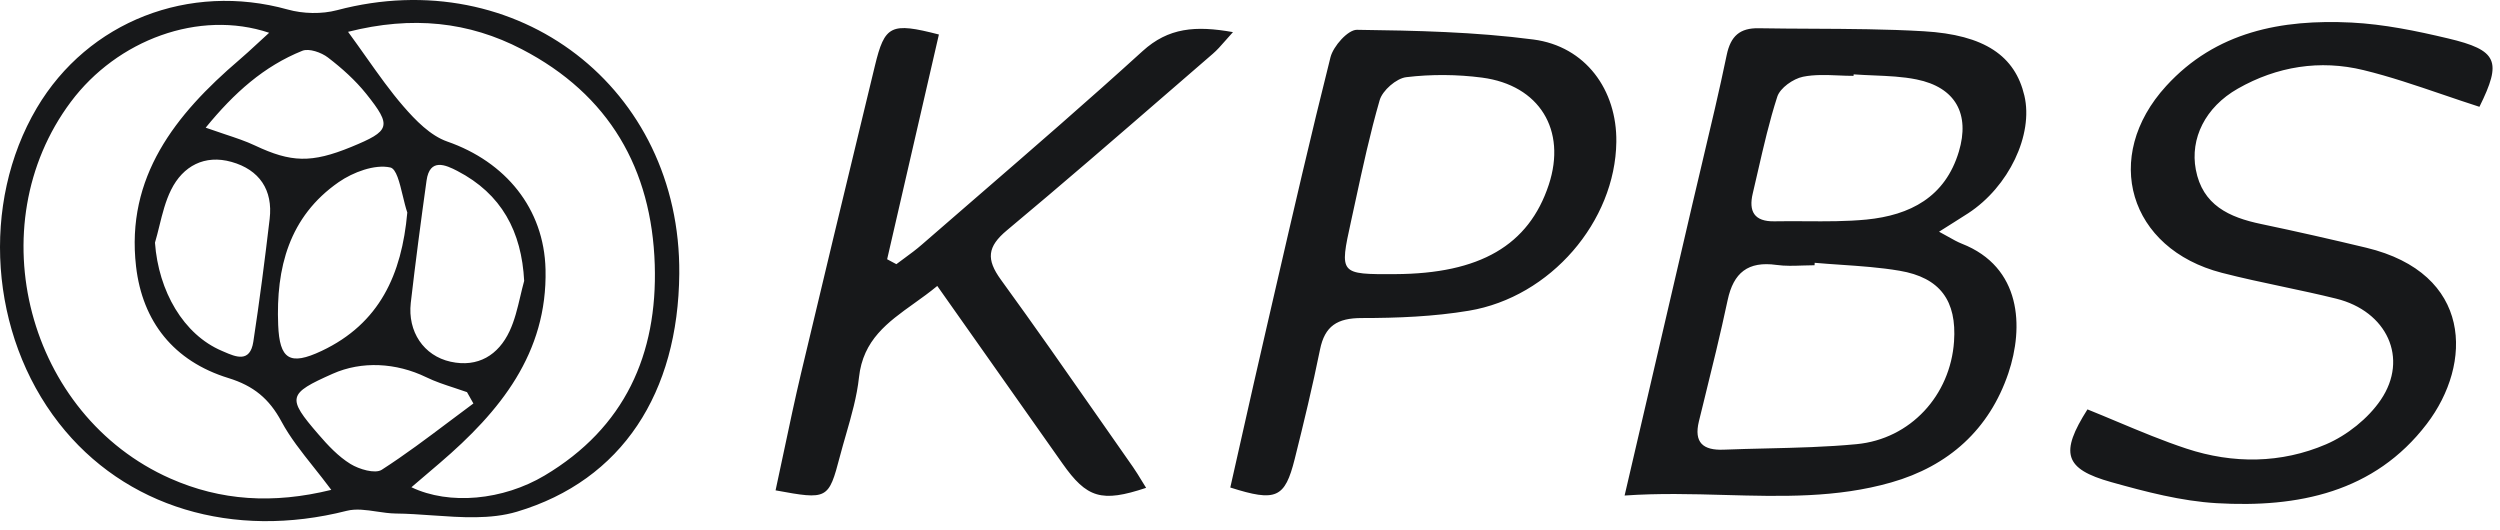 <svg width="184" height="39" viewBox="0 0 184 39" fill="none" xmlns="http://www.w3.org/2000/svg">
<path fill-rule="evenodd" clip-rule="evenodd" d="M49.995 20.145C49.92 28.898 45.805 35.345 38.047 37.661C36.121 38.235 33.966 38.083 31.817 37.932C30.913 37.868 30.009 37.804 29.125 37.795C28.668 37.789 28.198 37.719 27.732 37.65C26.966 37.536 26.206 37.422 25.515 37.597C17.163 39.719 9.176 37.343 4.336 31.141C-0.766 24.611 -1.439 14.969 2.708 7.947C6.487 1.56 13.941 -1.313 21.17 0.699C22.307 1.017 23.672 1.049 24.808 0.749C38.07 -2.764 50.112 6.473 49.995 20.145ZM25.617 2.343C26.091 2.99 26.529 3.608 26.948 4.201L26.948 4.201L26.948 4.201L26.948 4.201C27.887 5.526 28.734 6.723 29.691 7.827C30.584 8.858 31.678 9.982 32.912 10.415C37.205 11.907 40.044 15.342 40.151 19.827C40.296 26.006 36.794 30.289 32.379 34.069C31.715 34.64 31.051 35.207 30.28 35.861C33.071 37.196 37.018 36.823 40.081 35C46.001 31.477 48.395 26.071 48.19 19.486C47.97 12.441 44.842 6.961 38.407 3.623C34.512 1.601 30.355 1.141 25.613 2.343H25.617ZM19.809 2.412C14.647 0.685 8.619 2.941 5.215 7.495C-1.626 16.645 2.021 30.561 12.533 35.216C16.237 36.855 20.095 37.109 24.383 36.054C23.945 35.465 23.508 34.914 23.086 34.383C22.179 33.242 21.342 32.188 20.717 31.026C19.814 29.345 18.664 28.396 16.812 27.825C12.786 26.587 10.48 23.667 10.013 19.606C9.255 13.021 12.903 8.435 17.598 4.419C18.034 4.047 18.454 3.659 18.941 3.209L18.941 3.209C19.206 2.964 19.491 2.701 19.809 2.412ZM29.98 15.65C29.856 15.289 29.75 14.846 29.643 14.404C29.405 13.415 29.166 12.424 28.727 12.326C27.586 12.072 25.987 12.671 24.93 13.403C21.268 15.945 20.305 19.726 20.474 23.916C20.576 26.439 21.315 26.941 23.672 25.827C27.942 23.81 29.569 20.2 29.976 15.65H29.98ZM11.406 17.861C11.664 21.434 13.506 24.625 16.326 25.822C16.382 25.846 16.439 25.871 16.497 25.896L16.497 25.896C17.345 26.264 18.404 26.723 18.645 25.15C19.103 22.148 19.492 19.132 19.847 16.111C20.099 13.979 19.089 12.492 17.041 11.916C15.068 11.359 13.464 12.215 12.594 13.97C12.182 14.797 11.956 15.712 11.73 16.627L11.73 16.627C11.628 17.041 11.526 17.455 11.406 17.861ZM38.58 20.688C38.393 17.037 36.915 14.269 33.656 12.579C32.819 12.146 31.626 11.598 31.393 13.297C30.976 16.291 30.579 19.288 30.233 22.291C29.994 24.395 31.173 26.186 33.17 26.624C35.185 27.066 36.686 26.126 37.505 24.372C37.88 23.572 38.086 22.696 38.293 21.82L38.293 21.82C38.383 21.441 38.472 21.061 38.575 20.688H38.58ZM34.609 29.283L34.61 29.284L34.61 29.285C34.687 29.422 34.764 29.558 34.842 29.696C34.249 30.133 33.661 30.576 33.072 31.019C31.441 32.246 29.81 33.473 28.096 34.576C27.61 34.889 26.431 34.539 25.795 34.148C24.897 33.595 24.13 32.776 23.434 31.965C21.096 29.262 21.184 28.977 24.486 27.508C26.628 26.555 29.157 26.693 31.365 27.761C32.027 28.084 32.734 28.316 33.441 28.547C33.752 28.649 34.064 28.752 34.371 28.861C34.451 29.002 34.529 29.141 34.608 29.28L34.609 29.283ZM15.138 9.397C15.648 9.579 16.111 9.733 16.54 9.876C17.383 10.156 18.094 10.392 18.767 10.71C21.423 11.962 22.919 12.017 25.851 10.815C28.727 9.632 28.863 9.296 26.959 6.911C26.155 5.907 25.164 5.018 24.135 4.231C23.649 3.858 22.742 3.54 22.25 3.738C19.431 4.875 17.247 6.814 15.138 9.397ZM119.571 36.472L119.571 36.471C122.078 36.296 124.533 36.363 126.95 36.43C131.122 36.544 135.18 36.655 139.188 35.509C143.425 34.303 146.417 31.6 147.816 27.465C148.961 24.071 148.788 19.655 144.383 17.933C144.064 17.806 143.761 17.636 143.382 17.422L143.382 17.422L143.382 17.422L143.382 17.422C143.184 17.311 142.966 17.188 142.714 17.054C143.13 16.79 143.463 16.581 143.741 16.406L143.742 16.406L143.743 16.405C144.223 16.103 144.544 15.902 144.86 15.695C147.844 13.747 149.672 9.916 148.994 7.038C148.307 4.123 146.085 2.562 141.582 2.3C138.852 2.141 136.114 2.128 133.375 2.114C132.066 2.108 130.756 2.101 129.447 2.079C128.054 2.051 127.376 2.655 127.086 4.045C126.543 6.664 125.923 9.268 125.304 11.872L125.304 11.872L125.304 11.875C125.054 12.924 124.805 13.973 124.561 15.023C123.466 19.736 122.369 24.45 121.223 29.375L121.203 29.459L121.187 29.527C120.661 31.79 120.123 34.098 119.571 36.471L119.566 36.472H119.571ZM133.562 19.347C133.562 19.386 133.558 19.423 133.554 19.461L133.554 19.462L133.552 19.486C133.55 19.498 133.549 19.51 133.548 19.522C133.257 19.522 132.966 19.532 132.674 19.542C132.028 19.565 131.383 19.587 130.752 19.499C128.652 19.204 127.586 20.074 127.156 22.082C126.622 24.596 126.005 27.093 125.389 29.588L125.389 29.589C125.272 30.064 125.154 30.54 125.038 31.015C124.659 32.572 125.346 33.156 126.857 33.096C127.903 33.055 128.952 33.03 130.001 33.005C132.218 32.953 134.435 32.901 136.635 32.691C140.624 32.314 143.546 29.086 143.817 25.135C144.023 22.146 142.803 20.433 139.81 19.927C138.387 19.685 136.94 19.586 135.493 19.487C134.847 19.443 134.201 19.399 133.558 19.342L133.562 19.347ZM136.429 5.473C136.429 5.509 136.424 5.546 136.42 5.583C136.05 5.583 135.678 5.568 135.305 5.552C134.423 5.516 133.54 5.479 132.702 5.648C131.977 5.795 131.014 6.476 130.808 7.117C130.228 8.909 129.806 10.752 129.383 12.595L129.383 12.595C129.258 13.142 129.133 13.69 129.003 14.236C128.69 15.548 129.101 16.321 130.612 16.289C131.376 16.274 132.142 16.279 132.908 16.284C134.4 16.294 135.892 16.303 137.369 16.16C140.581 15.842 143.167 14.512 144.173 11.155C144.996 8.406 143.944 6.43 141.058 5.846C140.028 5.638 138.962 5.594 137.897 5.55C137.406 5.529 136.916 5.509 136.429 5.473ZM179.754 6.948L179.755 6.948C180.651 7.254 181.559 7.563 182.49 7.862V7.853C184.145 4.506 183.846 3.695 180.166 2.825C177.837 2.272 175.447 1.78 173.062 1.66C167.928 1.407 163.088 2.323 159.431 6.329C154.666 11.542 156.681 18.311 163.527 20.079C165.011 20.462 166.511 20.781 168.012 21.099C169.327 21.379 170.641 21.658 171.945 21.981C175.672 22.902 177.304 26.364 175.227 29.427C174.292 30.803 172.749 32.033 171.201 32.7C167.9 34.119 164.35 34.151 160.923 33.018C159.205 32.451 157.532 31.75 155.851 31.046L155.85 31.046L155.85 31.046C155.116 30.738 154.379 30.429 153.637 30.131C151.608 33.331 151.902 34.51 155.395 35.486C157.93 36.196 160.539 36.882 163.144 37.034C169.125 37.383 174.76 36.242 178.608 31.204C182.008 26.756 181.985 20.116 174.157 18.232C171.585 17.615 169.003 17.03 166.417 16.487C164.065 15.995 162.101 15.101 161.61 12.476C161.185 10.206 162.293 7.895 164.706 6.523C167.577 4.888 170.748 4.377 173.955 5.16C175.896 5.633 177.796 6.281 179.754 6.948L179.754 6.948ZM69.105 2.53C67.838 8.037 66.566 13.557 65.294 19.077L65.293 19.08C65.406 19.14 65.519 19.201 65.632 19.262C65.746 19.323 65.859 19.384 65.972 19.443C66.163 19.299 66.356 19.157 66.55 19.015C66.996 18.688 67.442 18.36 67.856 17.997C69.212 16.818 70.57 15.642 71.929 14.466L71.93 14.466C76.014 10.931 80.099 7.396 84.092 3.764C86 2.028 87.997 1.876 90.746 2.364C90.532 2.598 90.347 2.809 90.177 3.003L90.177 3.003L90.177 3.003C89.847 3.38 89.577 3.689 89.269 3.953C88.242 4.84 87.216 5.728 86.191 6.617L86.188 6.619C82.183 10.088 78.177 13.558 74.108 16.952C72.654 18.163 72.584 19.089 73.659 20.576C76.126 23.97 78.526 27.409 80.926 30.849C81.746 32.026 82.567 33.202 83.391 34.377C83.62 34.706 83.829 35.05 84.044 35.403C84.146 35.568 84.248 35.736 84.354 35.905C81.071 37.001 79.991 36.661 78.195 34.11C76.497 31.697 74.796 29.287 73.063 26.831L73.063 26.83L73.06 26.826C71.725 24.934 70.37 23.015 68.983 21.046C68.425 21.51 67.843 21.926 67.272 22.334C65.331 23.722 63.518 25.018 63.222 27.769C63.069 29.192 62.666 30.593 62.263 31.992L62.263 31.992C62.11 32.522 61.958 33.05 61.819 33.58C60.982 36.767 60.912 36.794 57.082 36.09C57.288 35.141 57.489 34.191 57.69 33.242C58.099 31.308 58.507 29.375 58.962 27.451C60.521 20.873 62.108 14.302 63.696 7.728L64.391 4.851C65.116 1.849 65.565 1.628 69.1 2.539L69.105 2.53ZM91.347 32.34C91.081 33.523 90.816 34.704 90.549 35.882H90.553C93.92 36.955 94.566 36.665 95.29 33.787C95.959 31.116 96.605 28.432 97.152 25.733C97.502 23.988 98.428 23.408 100.219 23.408C102.852 23.408 105.517 23.302 108.108 22.869C114.126 21.866 118.887 16.289 118.962 10.446C119.013 6.619 116.698 3.41 112.859 2.908C108.566 2.346 104.203 2.249 99.869 2.194C99.209 2.185 98.129 3.4 97.923 4.216C96.485 9.939 95.16 15.69 93.834 21.442C93.629 22.33 93.424 23.219 93.219 24.108C92.582 26.854 91.964 29.602 91.347 32.34ZM113.991 13.595C112.518 18.057 108.922 20.148 102.679 20.176H102.684C98.592 20.194 98.578 20.194 99.434 16.298C99.541 15.808 99.647 15.317 99.754 14.826C100.294 12.326 100.835 9.826 101.543 7.374C101.748 6.661 102.768 5.767 103.502 5.68C105.335 5.459 107.243 5.473 109.076 5.712C113.317 6.269 115.314 9.585 113.991 13.595Z" fill="#17181A"/>
</svg>
